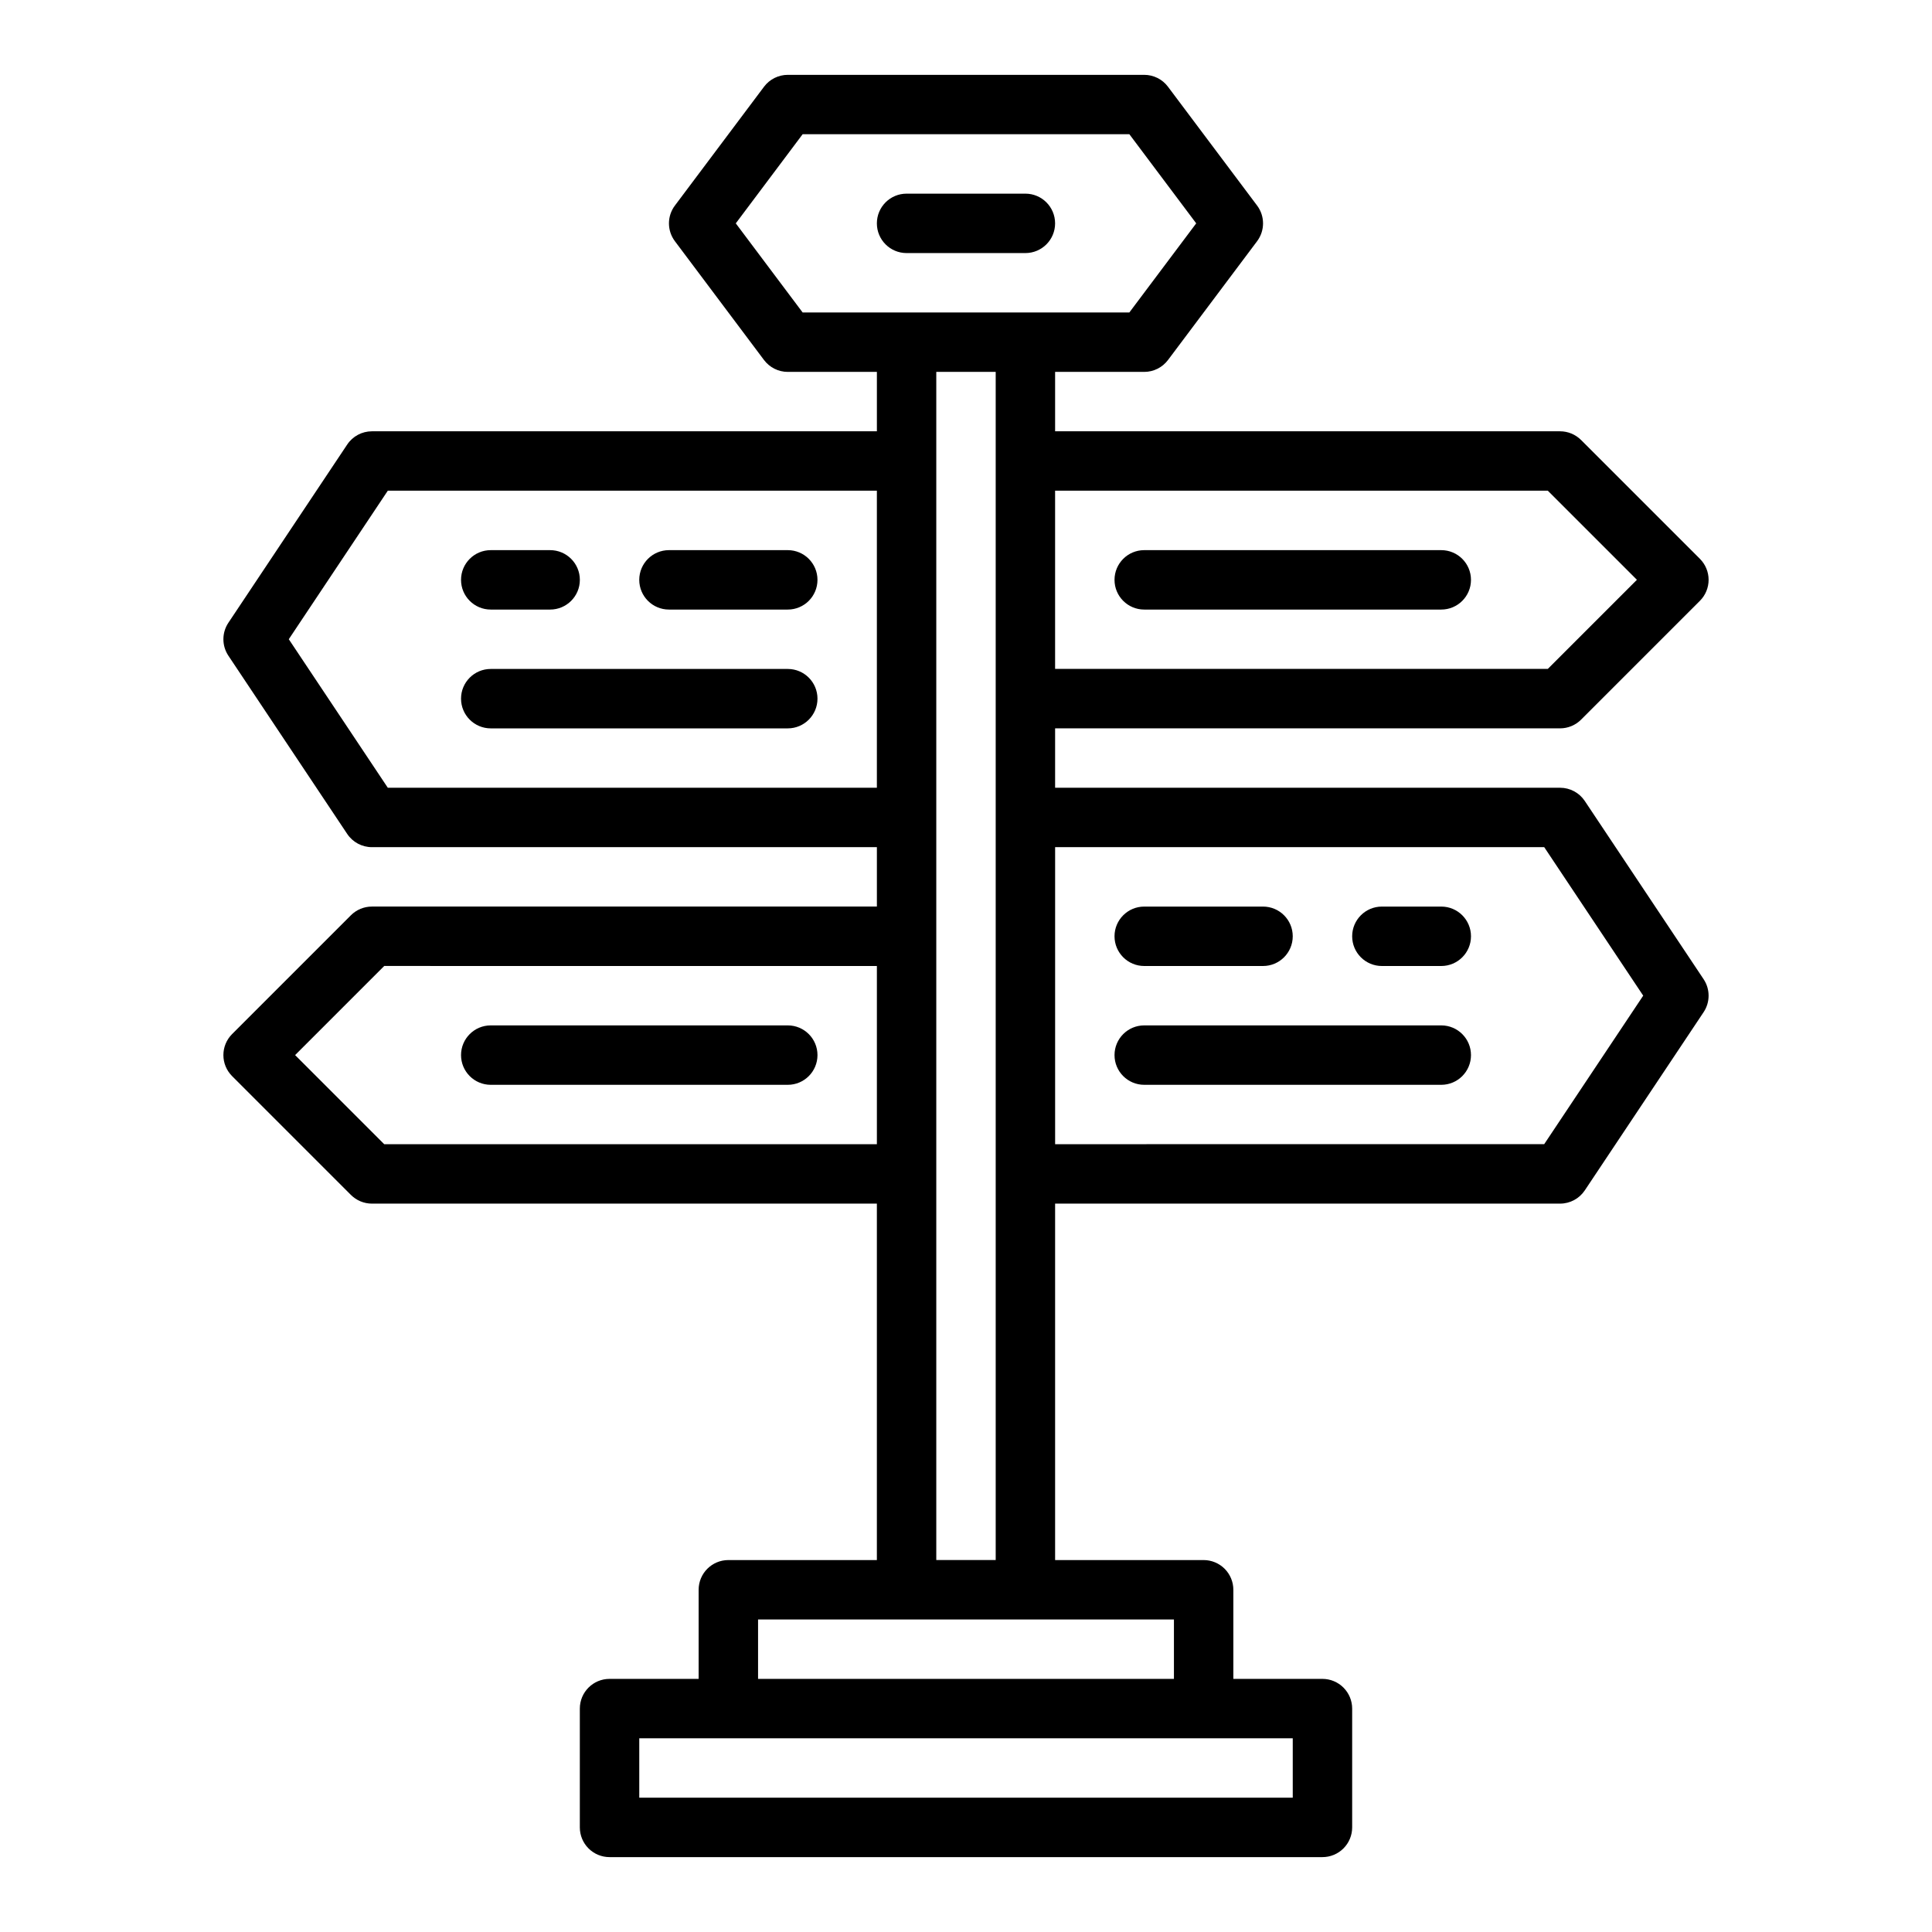 <?xml version="1.0" encoding="UTF-8"?>
<!-- Uploaded to: SVG Repo, www.svgrepo.com, Generator: SVG Repo Mixer Tools -->
<svg fill="#000000" width="800px" height="800px" version="1.1" viewBox="144 144 512 512" xmlns="http://www.w3.org/2000/svg">
 <g>
  <path d="m242.56 384.25c-2.09 0-4.09 0.828-5.566 2.305l-31.488 31.488c-1.477 1.477-2.305 3.481-2.305 5.566 0 2.09 0.828 4.09 2.305 5.566l31.488 31.488c1.477 1.477 3.477 2.309 5.566 2.309h133.82v94.465l-39.359-0.004c-4.348 0-7.875 3.527-7.875 7.875v23.617l-23.613-0.004c-4.348 0-7.871 3.527-7.871 7.875v31.488c0 2.086 0.828 4.09 2.305 5.566 1.477 1.473 3.477 2.305 5.566 2.305h188.93c2.09 0 4.094-0.832 5.566-2.305 1.477-1.477 2.309-3.481 2.309-5.566v-31.488c0-2.09-0.832-4.09-2.309-5.566-1.473-1.477-3.477-2.309-5.566-2.309h-23.613v-23.613c0-2.09-0.832-4.09-2.305-5.566-1.477-1.477-3.481-2.309-5.566-2.309h-39.363v-94.461h133.82c2.633 0 5.09-1.316 6.551-3.508l31.488-47.23c1.762-2.644 1.762-6.09 0-8.734l-31.488-47.23v-0.004c-1.461-2.188-3.918-3.504-6.551-3.504h-133.82v-15.742h133.82c2.09 0 4.09-0.832 5.566-2.305l31.488-31.488c1.477-1.477 2.309-3.481 2.309-5.566 0-2.09-0.832-4.094-2.309-5.57l-31.488-31.488v0.004c-1.477-1.477-3.477-2.309-5.566-2.309h-133.82v-15.742h23.617c2.477 0 4.812-1.168 6.297-3.148l23.617-31.488c2.098-2.801 2.098-6.648 0-9.445l-23.617-31.488c-1.484-1.984-3.82-3.152-6.297-3.152h-94.465c-2.477 0-4.809 1.168-6.297 3.152l-23.617 31.488c-2.098 2.797-2.098 6.644 0 9.445l23.617 31.488c1.488 1.98 3.82 3.148 6.297 3.148h23.617v15.742h-133.82c-2.633 0-5.09 1.316-6.551 3.508l-31.488 47.23c-1.762 2.644-1.762 6.09 0 8.734l31.488 47.23c1.461 2.191 3.918 3.508 6.551 3.508h133.82v15.742zm3.262 62.977-23.617-23.617 23.617-23.617 130.56 0.004v47.23zm240.77 173.18h-173.18v-15.742h173.18zm-31.488-31.488h-110.21v-15.742h110.21zm98.125-220.42 26.238 39.359-26.238 39.359-129.61 0.004v-78.719zm0.953-94.465 23.617 23.617-23.617 23.617h-130.57v-47.23zm-215.19-70.844 17.711-23.617h86.594l17.711 23.617-17.715 23.613h-86.59zm68.879 39.359v314.88h-15.746v-314.88zm-161.1 110.21-26.238-39.359 26.238-39.359h129.61v78.719z"/>
  <path d="m321.28 305.54h31.488c4.348 0 7.871-3.523 7.871-7.871 0-4.348-3.523-7.875-7.871-7.875h-31.488c-4.348 0-7.871 3.527-7.871 7.875 0 4.348 3.523 7.871 7.871 7.871z"/>
  <path d="m415.74 195.32h-31.488c-4.348 0-7.871 3.527-7.871 7.875 0 4.348 3.523 7.871 7.871 7.871h31.488c4.348 0 7.871-3.523 7.871-7.871 0-4.348-3.523-7.875-7.871-7.875z"/>
  <path d="m274.05 305.54h15.742c4.348 0 7.875-3.523 7.875-7.871 0-4.348-3.527-7.875-7.875-7.875h-15.742c-4.348 0-7.871 3.527-7.871 7.875 0 4.348 3.523 7.871 7.871 7.871z"/>
  <path d="m352.77 415.74h-78.719c-4.348 0-7.871 3.523-7.871 7.871 0 4.348 3.523 7.875 7.871 7.875h78.719c4.348 0 7.871-3.527 7.871-7.875 0-4.348-3.523-7.871-7.871-7.871z"/>
  <path d="m352.77 321.28h-78.719c-4.348 0-7.871 3.523-7.871 7.871 0 4.348 3.523 7.875 7.871 7.875h78.719c4.348 0 7.871-3.527 7.871-7.875 0-4.348-3.523-7.871-7.871-7.871z"/>
  <path d="m447.23 400h31.488c4.348 0 7.871-3.527 7.871-7.875s-3.523-7.871-7.871-7.871h-31.488c-4.348 0-7.871 3.523-7.871 7.871s3.523 7.875 7.871 7.875z"/>
  <path d="m510.21 400h15.742c4.348 0 7.875-3.527 7.875-7.875s-3.527-7.871-7.875-7.871h-15.742c-4.348 0-7.871 3.523-7.871 7.871s3.523 7.875 7.871 7.875z"/>
  <path d="m525.95 415.74h-78.719c-4.348 0-7.871 3.523-7.871 7.871 0 4.348 3.523 7.875 7.871 7.875h78.719c4.348 0 7.875-3.527 7.875-7.875 0-4.348-3.527-7.871-7.875-7.871z"/>
  <path d="m447.23 305.54h78.719c4.348 0 7.875-3.523 7.875-7.871 0-4.348-3.527-7.875-7.875-7.875h-78.719c-4.348 0-7.871 3.527-7.871 7.875 0 4.348 3.523 7.871 7.871 7.871z"/>
 </g>
</svg>